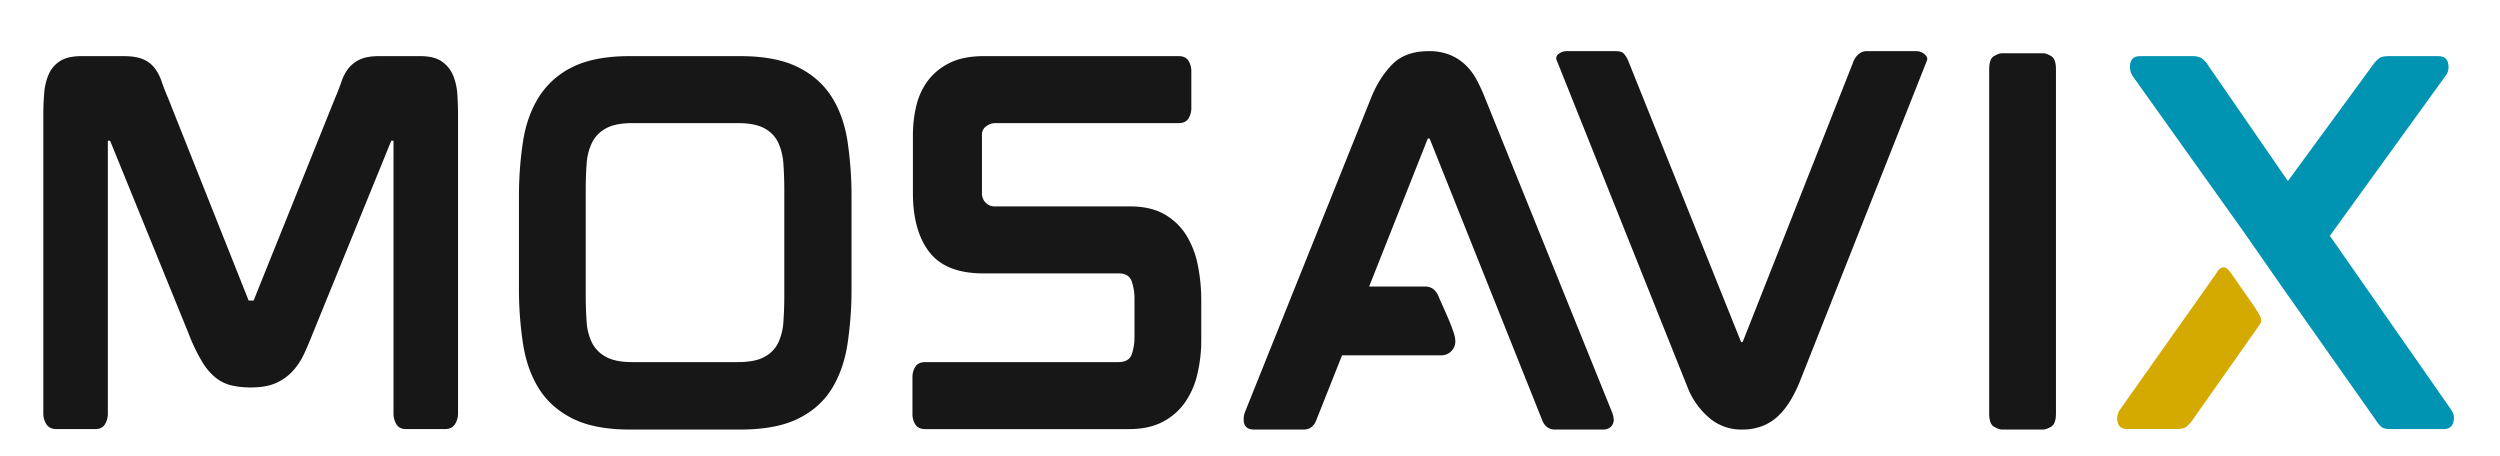 <svg xmlns:inkscape="http://www.inkscape.org/namespaces/inkscape" xmlns:sodipodi="http://sodipodi.sourceforge.net/DTD/sodipodi-0.dtd" xmlns="http://www.w3.org/2000/svg" xmlns:svg="http://www.w3.org/2000/svg" width="1000" height="182.5" viewBox="0 0 2000 365" id="svg1" sodipodi:docname="logo.svg" inkscape:version="1.4.2 (f4327f4, 2025-05-13)"><defs id="defs1"><style id="style1">      .cls-1 {        fill: #171717;      }      .cls-1, .cls-2 {        fill-rule: evenodd;      }      .cls-2 {        fill: #0093b2;      }    </style></defs><path id="M" class="cls-1" d="M303.61,44.9q-9.747,0-15.343,2.535a25.3,25.3,0,0,0-9.206,6.88A33.481,33.481,0,0,0,273.285,65q-2.166,6.34-5.415,13.941l-64.982,161.5h-3.971l-64.26-161.5q-3.249-7.6-5.415-13.941a36,36,0,0,0-5.776-10.863,22.789,22.789,0,0,0-9.387-6.88Q108.3,44.9,98.556,44.9H65.343q-11.194,0-17.329,3.983a23.787,23.787,0,0,0-9.025,10.5,46.543,46.543,0,0,0-3.61,15.027q-0.728,8.512-.722,17.2V330.6a15.63,15.63,0,0,0,2.527,8.872q2.521,3.8,7.942,3.8H76.173q5.415,0,7.762-3.8a16.555,16.555,0,0,0,2.347-8.872V112.614h1.805L150.9,266.87a143.341,143.341,0,0,0,10.649,22.269,48.718,48.718,0,0,0,11.011,13.036,32.376,32.376,0,0,0,12.636,6.156,67.376,67.376,0,0,0,15.523,1.629q12.268,0,20.217-3.621a40.33,40.33,0,0,0,13.357-9.595,54.39,54.39,0,0,0,9.025-13.76q3.6-7.783,6.86-16.114L313,112.614H314.8V330.6a16.506,16.506,0,0,0,2.347,8.872q2.344,3.8,7.762,3.8h31.047q5.415,0,7.942-3.8a15.674,15.674,0,0,0,2.527-8.872V91.612q0-7.6-.542-15.933a48.294,48.294,0,0,0-3.249-15.027,25.833,25.833,0,0,0-8.844-11.225Q347.647,44.9,336.1,44.9H303.61Z"></path><path id="O" class="cls-1" d="M503.971,44.9q-28.158,0-45.487,8.509a65.8,65.8,0,0,0-27.076,23.718q-9.747,15.208-13,36.029a292.882,292.882,0,0,0-3.25,45.082v71.7a292.757,292.757,0,0,0,3.25,45.081q3.249,20.827,12.815,36.03t27.076,23.9q17.506,8.691,45.668,8.691h88.087q28.514,0,46.029-8.51t27.075-23.717q9.563-15.209,12.816-36.03a295.446,295.446,0,0,0,3.249-45.443v-71.7a295.581,295.581,0,0,0-3.249-45.444q-3.249-20.818-13-35.848T637.726,53.41q-17.516-8.5-45.668-8.509H503.971ZM627.437,236.453q0,11.229-.722,21a46.222,46.222,0,0,1-4.152,16.838,25.37,25.37,0,0,1-11.011,11.225q-7.581,4.167-21.3,4.165H505.776q-13.36,0-20.938-4.165a26.411,26.411,0,0,1-11.192-11.225,43.767,43.767,0,0,1-4.332-16.838q-0.728-9.775-.722-21v-84.37q0-11.218.722-21a45.325,45.325,0,0,1,4.332-17.019,26.2,26.2,0,0,1,11.192-11.406q7.581-4.158,20.938-4.164h84.477q13.714,0,21.3,4.164a25.191,25.191,0,0,1,11.011,11.406,47.893,47.893,0,0,1,4.152,17.019q0.718,9.777.722,21v84.37Z"></path><path id="S" class="cls-1" d="M785.56,107.545a7.766,7.766,0,0,1,3.429-6.518,11.742,11.742,0,0,1,7.04-2.535H942.96q5.415,0,7.762-3.621a15.625,15.625,0,0,0,2.347-8.69V57.212a15.652,15.652,0,0,0-2.347-8.69q-2.352-3.615-7.762-3.621h-155.6q-17.33,0-28.34,5.794A48.474,48.474,0,0,0,741.7,65.36a55.066,55.066,0,0,0-8.845,20.1,100.242,100.242,0,0,0-2.527,22.089v46.711q0,30.417,13.177,47.435t43.141,17.019h108.3q8.3,0,10.469,6.518a42.229,42.229,0,0,1,2.166,13.4v31.141a41.673,41.673,0,0,1-2.166,13.579q-2.166,6.339-10.83,6.337H740.433q-5.778,0-8.123,3.621a15.606,15.606,0,0,0-2.346,8.69v28.968a15.584,15.584,0,0,0,2.346,8.691q2.345,3.624,8.123,3.621H903.249q15.882,0,26.895-5.794a49.715,49.715,0,0,0,17.87-15.57,65.432,65.432,0,0,0,9.928-22.813,118.352,118.352,0,0,0,3.069-27.158V240.074a141.309,141.309,0,0,0-2.708-27.7,72.142,72.142,0,0,0-9.206-24.08,48.936,48.936,0,0,0-17.509-16.838q-11.016-6.331-27.617-6.337h-108.3a9.934,9.934,0,0,1-7.04-2.9,10.413,10.413,0,0,1-3.068-7.966V107.545Z"></path><path id="A" class="cls-1" d="M1113.72,51.6q-10.47,10.685-16.97,26.977L996.029,329.514a15.666,15.666,0,0,0-1.083,6.156q0,7.968,8.3,7.966h39.71q7.215,0,10.11-7.6l20.58-51.781h79.06a11.141,11.141,0,0,0,11.55-11.587,26.063,26.063,0,0,0-1.62-7.423q-1.635-4.888-3.98-10.32t-4.69-10.682q-2.355-5.246-3.43-7.786c-2.16-4.826-5.66-7.242-10.47-7.242h-44.76L1142.24,110.8h1.44l89.89,224.866q2.9,7.968,10.47,7.966h38.63a8.452,8.452,0,0,0,5.96-2.173,7.523,7.523,0,0,0,2.34-5.793,17.274,17.274,0,0,0-1.44-6.156L1188.09,78.576a129.718,129.718,0,0,0-7.04-15.208,47.056,47.056,0,0,0-9.03-11.768,40.3,40.3,0,0,0-12.27-7.785,44.079,44.079,0,0,0-16.79-2.9Q1124.18,40.918,1113.72,51.6Z"></path><path id="V" class="cls-1" d="M1493.5,40.918a9.806,9.806,0,0,0-6.32,2.173,14.274,14.274,0,0,0-4.15,5.432l-88.81,224.866-1.44.362v-0.362L1302.53,48.522a20.358,20.358,0,0,0-3.61-5.794q-1.815-1.808-6.5-1.81h-38.99a10.568,10.568,0,0,0-6.5,2.173,4.1,4.1,0,0,0-1.44,5.432l105.05,262.525a61.008,61.008,0,0,0,16.79,23.174,38.935,38.935,0,0,0,26.17,9.415,44.3,44.3,0,0,0,16.61-2.9,38.544,38.544,0,0,0,12.63-8.147,59.81,59.81,0,0,0,9.57-12.131,106.455,106.455,0,0,0,7.4-14.846L1541.52,48.522c0.72-1.929.05-3.678-1.99-5.251a10.3,10.3,0,0,0-6.32-2.354H1493.5Z"></path><path id="I" class="cls-1" d="m 1601.44,42.585 c -1.44,0 -3.49,0.73 -6.13,2.19 -2.64,1.46 -3.97,4.989 -3.97,10.581 V 330.864 q 0,8.399 3.97,10.581 c 2.64,1.46 4.69,2.19 6.13,2.19 h 33.22 q 2.16,0 6.13,-2.19 3.97,-2.19 3.98,-10.581 V 55.358 q 0,-8.391 -3.98,-10.581 -3.98,-2.191 -6.13,-2.19 h -33.22 z" style="stroke-width:1.004"></path><path id="X" class="cls-2" d="m 1863.9,188.656 92.42,-127.823 c 1.711,-2.017 2.61,-4.599 2.52,-7.242 0,-5.794 -2.767,-8.691 -8.3,-8.69 h -39.71 c -3.37,0 -5.837,0.543 -7.4,1.63 -2.036,1.579 -3.805,3.474 -5.24,5.613 l -67.87,92.7 -63.89,-92.7 c -1.296,-2.246 -3.089,-4.166 -5.24,-5.613 -2.275,-1.198 -4.832,-1.762 -7.4,-1.63 h -41.88 c -5.29,0 -7.937,2.897 -7.94,8.691 -0.025,2.578 0.731,5.103 2.17,7.242 l 89.53,125.65 c 0,0 -0.059,-0.014 31.77,45.625 l 72.92,103.562 c 1.345,2.203 2.983,4.213 4.87,5.974 1.32,1.087 3.91,1.63 7.77,1.63 h 41.87 c 5.54,0 8.31,-3.138 8.31,-9.415 0,-1.929 -0.85,-4.1 -2.53,-6.518 z" sodipodi:nodetypes="ccccsccccccsccccccssscc" inkscape:label="X-R"></path><path id="X-5" class="cls-2" d="m 1772.124,220.004 -75.855,107.306 c -1.577,2.091 -2.462,4.623 -2.53,7.242 0,5.794 2.65,8.691 7.95,8.691 h 39.71 c 3.36,0 5.827,-0.543 7.4,-1.63 2.031,-1.58 3.797,-3.475 5.23,-5.612 l 53.752,-76.305 c 3.275,-5.143 1.178,-6.436 -21.914,-39.612 -2.896,-4.16 -7.247,-11.66 -13.743,-0.08 z" style="fill:#d4aa00;fill-rule:evenodd;fill-opacity:1" sodipodi:nodetypes="cccsscccscc" inkscape:label="X-L"></path></svg>
